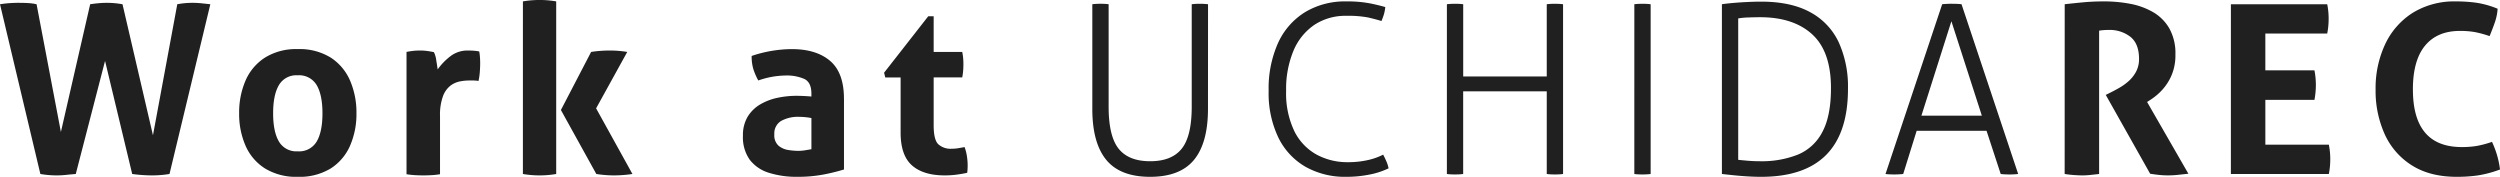 <svg xmlns="http://www.w3.org/2000/svg" width="762.48" height="53.928" viewBox="0 0 762.48 53.928"><path id="text_workAt_pc" d="M1.152-51.768a36.188 36.188 0 015.9-.432q1.3 0 2.628.072a16.1 16.1 0 012.628.36l7.416 38.952 8.928-38.952q1.44-.216 2.664-.324t2.52-.108a26.949 26.949 0 014.68.432l9.288 39.96 7.416-39.96a24.954 24.954 0 014.608-.432 26.815 26.815 0 012.808.144q1.368.144 2.664.288L52.848 0a32.811 32.811 0 01-5.4.432A45.455 45.455 0 0141.472 0l-8.28-34.488L24.264 0Q22.536.144 21.2.288a27.247 27.247 0 01-2.916.144A29.457 29.457 0 0113.464 0zm74.88 23.292a15.706 15.706 0 015.94-7.02 17.966 17.966 0 019.972-2.592 18.067 18.067 0 0110.08 2.592 15.78 15.78 0 015.9 7.02 24.561 24.561 0 011.944 9.972 24.12 24.12 0 01-1.944 9.864 15.593 15.593 0 01-5.9 6.948A18.263 18.263 0 0191.944.864a18.16 18.16 0 01-9.972-2.556 15.521 15.521 0 01-5.94-6.948 24.12 24.12 0 01-1.944-9.86 24.561 24.561 0 011.944-9.976zM91.944-30.1a6.137 6.137 0 00-5.724 2.988q-1.764 2.988-1.764 8.6T86.22-9.9a6.137 6.137 0 005.724 2.988A6.2 6.2 0 0097.74-9.9q1.76-2.988 1.76-8.6t-1.764-8.6a6.2 6.2 0 00-5.792-3zm33.192-7.128q1.08-.216 2.052-.324a19.313 19.313 0 012.124-.108 15.528 15.528 0 012.124.144q1.044.144 2.052.36a7.584 7.584 0 01.72 2.484q.288 1.764.432 2.772a18.529 18.529 0 013.816-3.96 8.516 8.516 0 015.4-1.8q1.008 0 1.872.072a14.062 14.062 0 011.584.216 14 14 0 01.216 1.656q.072.936.072 1.944 0 1.224-.108 2.664a19.241 19.241 0 01-.4 2.736 9.9 9.9 0 00-1.764-.144h-1.188a14.75 14.75 0 00-2.736.288 7.053 7.053 0 00-2.88 1.3 7.29 7.29 0 00-2.268 3.2 16.506 16.506 0 00-.9 6.084V.072a23.779 23.779 0 01-2.592.288q-1.3.072-2.52.072t-2.48-.072Q126.5.288 125.136.072zm35.5-15.408a29.779 29.779 0 015.04-.432 29.379 29.379 0 015.112.432V0a29.378 29.378 0 01-5.112.432A29.778 29.778 0 01160.632 0zm31.824 15.408l-9.5 17.208L194.04 0a38.3 38.3 0 01-5.688.432A35.1 35.1 0 01183.024 0l-10.8-19.512 9.216-17.712a37.354 37.354 0 015.688-.432 32.36 32.36 0 015.328.432zm66.1 14.256v21.6A60.048 60.048 0 01252.44.14a41.693 41.693 0 01-8.136.72 27.808 27.808 0 01-8.64-1.224 11.649 11.649 0 01-5.832-3.96 11.809 11.809 0 01-2.088-7.344 10.87 10.87 0 011.44-5.8A10.961 10.961 0 01233-21.212a17.334 17.334 0 015.256-2.016 27.641 27.641 0 015.76-.612q2.16 0 4.608.216v-.864q0-3.456-2.16-4.5a13.36 13.36 0 00-5.76-1.044 25.934 25.934 0 00-8.28 1.512 19.475 19.475 0 01-1.524-3.52 13.7 13.7 0 01-.5-3.96 38.231 38.231 0 016.336-1.584 37.717 37.717 0 015.9-.5q7.488 0 11.7 3.6t4.216 11.516zm-13.608 5.544a10.617 10.617 0 00-5.58 1.26 4.411 4.411 0 00-2.052 4.068 4.236 4.236 0 001.3 3.492 6.109 6.109 0 002.988 1.3 20.568 20.568 0 002.988.252 13.117 13.117 0 002.16-.18q1.08-.18 1.872-.324v-9.5a20.2 20.2 0 00-3.684-.364zM284.256-48.1h1.656v10.872h8.712a17.379 17.379 0 01.288 1.944q.072.864.072 1.8 0 1.008-.072 1.944a19.586 19.586 0 01-.288 2.088h-8.712v14.616q0 4.392 1.4 5.76a5.6 5.6 0 004.072 1.376 12.478 12.478 0 002.124-.18q1.044-.18 1.836-.324a14.116 14.116 0 01.72 2.844 18.365 18.365 0 01.216 2.628q0 .792-.036 1.332t-.108 1.04q-1.656.36-3.348.576a27.56 27.56 0 01-3.488.216q-6.552 0-10.008-3.06t-3.46-9.972v-16.848h-4.68l-.36-1.44zm85.32 28.224q0 10.368-4.248 15.552T351.936.864q-9.144 0-13.392-5.184T334.3-19.872v-31.9q.5-.072 1.224-.108t1.3-.036q.648 0 1.3.036t1.152.108v31.252q0 9 3.06 12.816t9.612 3.816q6.552 0 9.612-3.816t3.06-12.816v-31.248q.5-.072 1.152-.108t1.3-.036q.576 0 1.3.036t1.224.108zM391-40.068a21.437 21.437 0 018.244-9.324 23.5 23.5 0 0112.456-3.24 36.915 36.915 0 017.56.648q3.024.648 4.392 1.08a13 13 0 01-.4 2.16 21.381 21.381 0 01-.756 2.088q-1.872-.576-4.1-1.08a32.36 32.36 0 00-6.624-.5 17.112 17.112 0 00-9.72 2.736 17.827 17.827 0 00-6.372 7.848 30.239 30.239 0 00-2.268 12.312 26.636 26.636 0 002.484 12.24 16.475 16.475 0 006.764 7.16 19.571 19.571 0 009.54 2.34 27.077 27.077 0 006.156-.648A18.929 18.929 0 00423-5.9q.576 1.08 1.008 2.088a10.528 10.528 0 01.648 2.088A23.428 23.428 0 01418.824.18a35.919 35.919 0 01-7.124.684 24.509 24.509 0 01-12.316-3.024 20.744 20.744 0 01-8.316-8.892 31.221 31.221 0 01-2.988-14.292A33.839 33.839 0 01391-40.068zm51.444-11.7q.5-.072 1.224-.108t1.3-.036q.648 0 1.3.036t1.152.108v22.032h25.48v-22.032q.5-.072 1.152-.108t1.3-.036q.576 0 1.3.036t1.224.108V0a10.338 10.338 0 01-1.116.108q-.684.036-1.4.036-.648 0-1.3-.036T472.9 0v-25.2h-25.492V0q-.5.072-1.152.108t-1.3.036q-.72 0-1.4-.036A10.338 10.338 0 01442.44 0zm57.168 0q.5-.072 1.224-.108t1.3-.036q.648 0 1.3.036t1.152.108V0q-.5.072-1.152.108t-1.3.036q-.72 0-1.4-.036A10.338 10.338 0 01499.608 0zm65.16 25.776q0 26.856-26.5 26.856-2.016 0-4.32-.144t-4.32-.36Q527.616.144 526.32 0v-51.768q1.368-.216 3.492-.4t4.392-.288q2.268-.108 4.068-.108 9.072 0 14.94 3.2a20.073 20.073 0 018.712 9.144 32.668 32.668 0 012.844 14.228zm-10.908-16.6q-5.724-5.22-15.876-5.22-1.656 0-3.564.072a23.762 23.762 0 00-3.132.288V-4.32q1.3.144 3.06.288t3.636.144a29.857 29.857 0 0011.48-2.012 14.754 14.754 0 007.488-6.912q2.628-4.9 2.628-13.392 0-11.164-5.724-16.384zm39.636-9.18a26.992 26.992 0 012.952-.144q.792 0 1.62.036t1.332.108L616.68 0a22.427 22.427 0 01-2.736.144q-.648 0-1.368-.036T611.352 0l-4.32-13.176H585.72L581.616 0q-.576.072-1.332.108t-1.4.036q-.72 0-1.476-.036A10.729 10.729 0 01576.216 0zm12.1 33.984l-9.288-28.8-9.144 28.8zm25.272-33.984q3.168-.36 5.94-.612t6.156-.252a42.428 42.428 0 017.812.72 22.019 22.019 0 016.984 2.52 13.608 13.608 0 015 4.968 15.509 15.509 0 011.872 7.992 15.514 15.514 0 01-1.224 6.444 15.8 15.8 0 01-2.916 4.464 18.133 18.133 0 01-3.276 2.772l-1.224.792 12.6 21.888q-1.44.144-3.024.324a28.678 28.678 0 01-3.24.18 25.1 25.1 0 01-2.7-.144q-1.332-.144-2.7-.36l-13.54-24.044 1.728-.864q1.008-.5 2.412-1.3a16.934 16.934 0 002.772-1.98 10.508 10.508 0 002.3-2.88 8.129 8.129 0 00.936-4q0-4.536-2.592-6.66a10.222 10.222 0 00-6.7-2.124 17.593 17.593 0 00-2.88.216V0l-2.592.288a22.82 22.82 0 01-2.52.144 37.539 37.539 0 01-5.4-.432zm50.688 0h29.376a22.338 22.338 0 01.432 4.392 23.087 23.087 0 01-.432 4.536h-18.872v11.232h14.976a23.44 23.44 0 01.432 4.464 24.575 24.575 0 01-.432 4.536h-14.976v13.68h19.368a22.338 22.338 0 01.432 4.392 23.088 23.088 0 01-.432 4.54h-29.88zm55.512 25.992q0 17.568 14.9 17.568a26.892 26.892 0 004.68-.36 30.972 30.972 0 004.536-1.224 27.593 27.593 0 012.448 8.424A34.17 34.17 0 01756.9.432a45.115 45.115 0 01-6.444.432q-8.136 0-13.644-3.456a21.834 21.834 0 01-8.312-9.468 32.053 32.053 0 01-2.808-13.716 31.511 31.511 0 012.908-13.788 22.77 22.77 0 018.388-9.576 24.118 24.118 0 0113.248-3.492 43.611 43.611 0 016.372.432 27.843 27.843 0 016.3 1.8 15.85 15.85 0 01-.864 4.212q-.72 2.052-1.584 4.14a31.964 31.964 0 00-4.46-1.224 25.648 25.648 0 00-4.608-.36q-6.912 0-10.62 4.5t-3.708 13.356z" transform="translate(-1.152 53.064)" fill="#202020"/></svg>